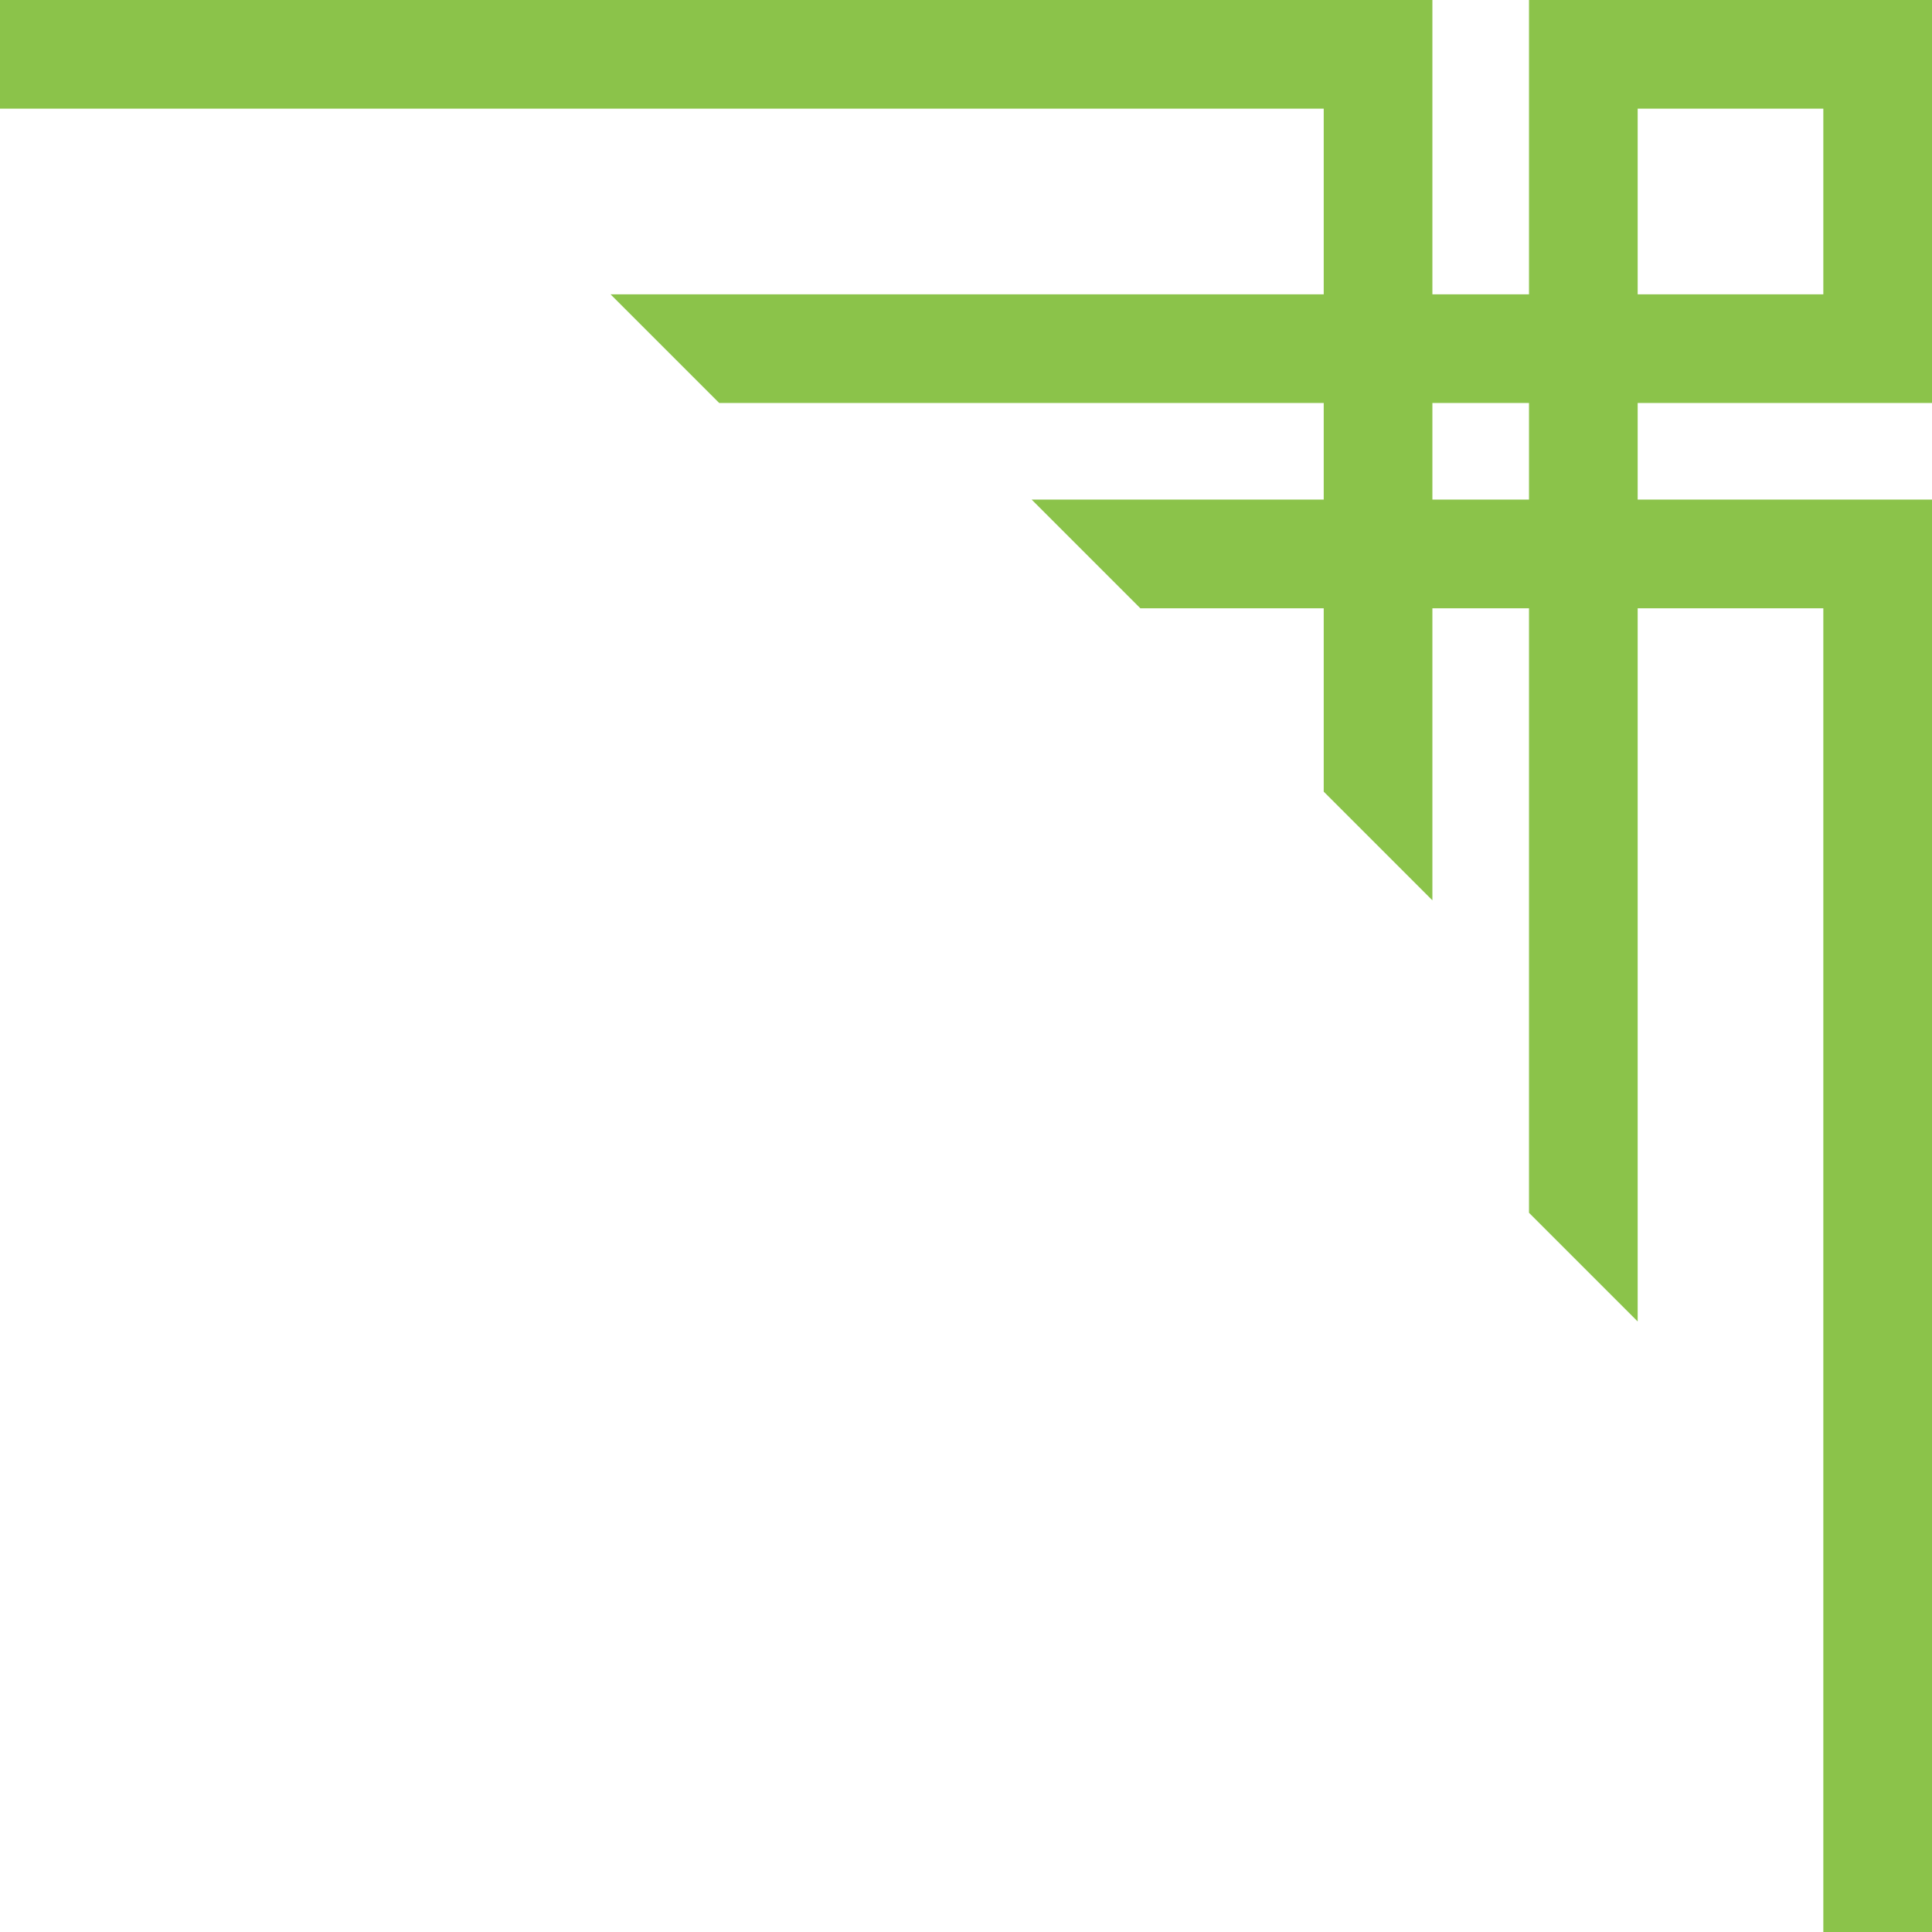 <?xml version="1.0" standalone="no"?>
<!DOCTYPE svg PUBLIC "-//W3C//DTD SVG 20010904//EN"
 "http://www.w3.org/TR/2001/REC-SVG-20010904/DTD/svg10.dtd">
<svg version="1.0" xmlns="http://www.w3.org/2000/svg"
 width="1280pt" height="1280pt" viewBox="0 0 1280 1280"
 preserveAspectRatio="xMidYMid meet">
<g transform="translate(0,1280) scale(0.1,-0.1)"
fill="#8bc34a" stroke="none">
<path d="M0 12440 l0 -360 4385 0 4385 0 0 -615 0 -615 -2362 0 -2363 0 360
-360 360 -360 2002 0 2003 0 0 -320 0 -320 -967 0 -968 0 360 -360 360 -360
607 0 608 0 0 -608 0 -607 360 -360 360 -360 0 968 0 967 320 0 320 0 0 -2003
0 -2002 360 -360 360 -360 0 2363 0 2362 615 0 615 0 0 -4385 0 -4385 360 0
360 0 0 4745 0 4745 -975 0 -975 0 0 320 0 320 975 0 975 0 0 1335 0 1335
-1335 0 -1335 0 0 -975 0 -975 -320 0 -320 0 0 975 0 975 -4745 0 -4745 0 0
-360z m12080 -975 l0 -615 -615 0 -615 0 0 615 0 615 615 0 615 0 0 -615z
m-1950 -1655 l0 -320 -320 0 -320 0 0 320 0 320 320 0 320 0 0 -320z"/>
</g>
</svg>
